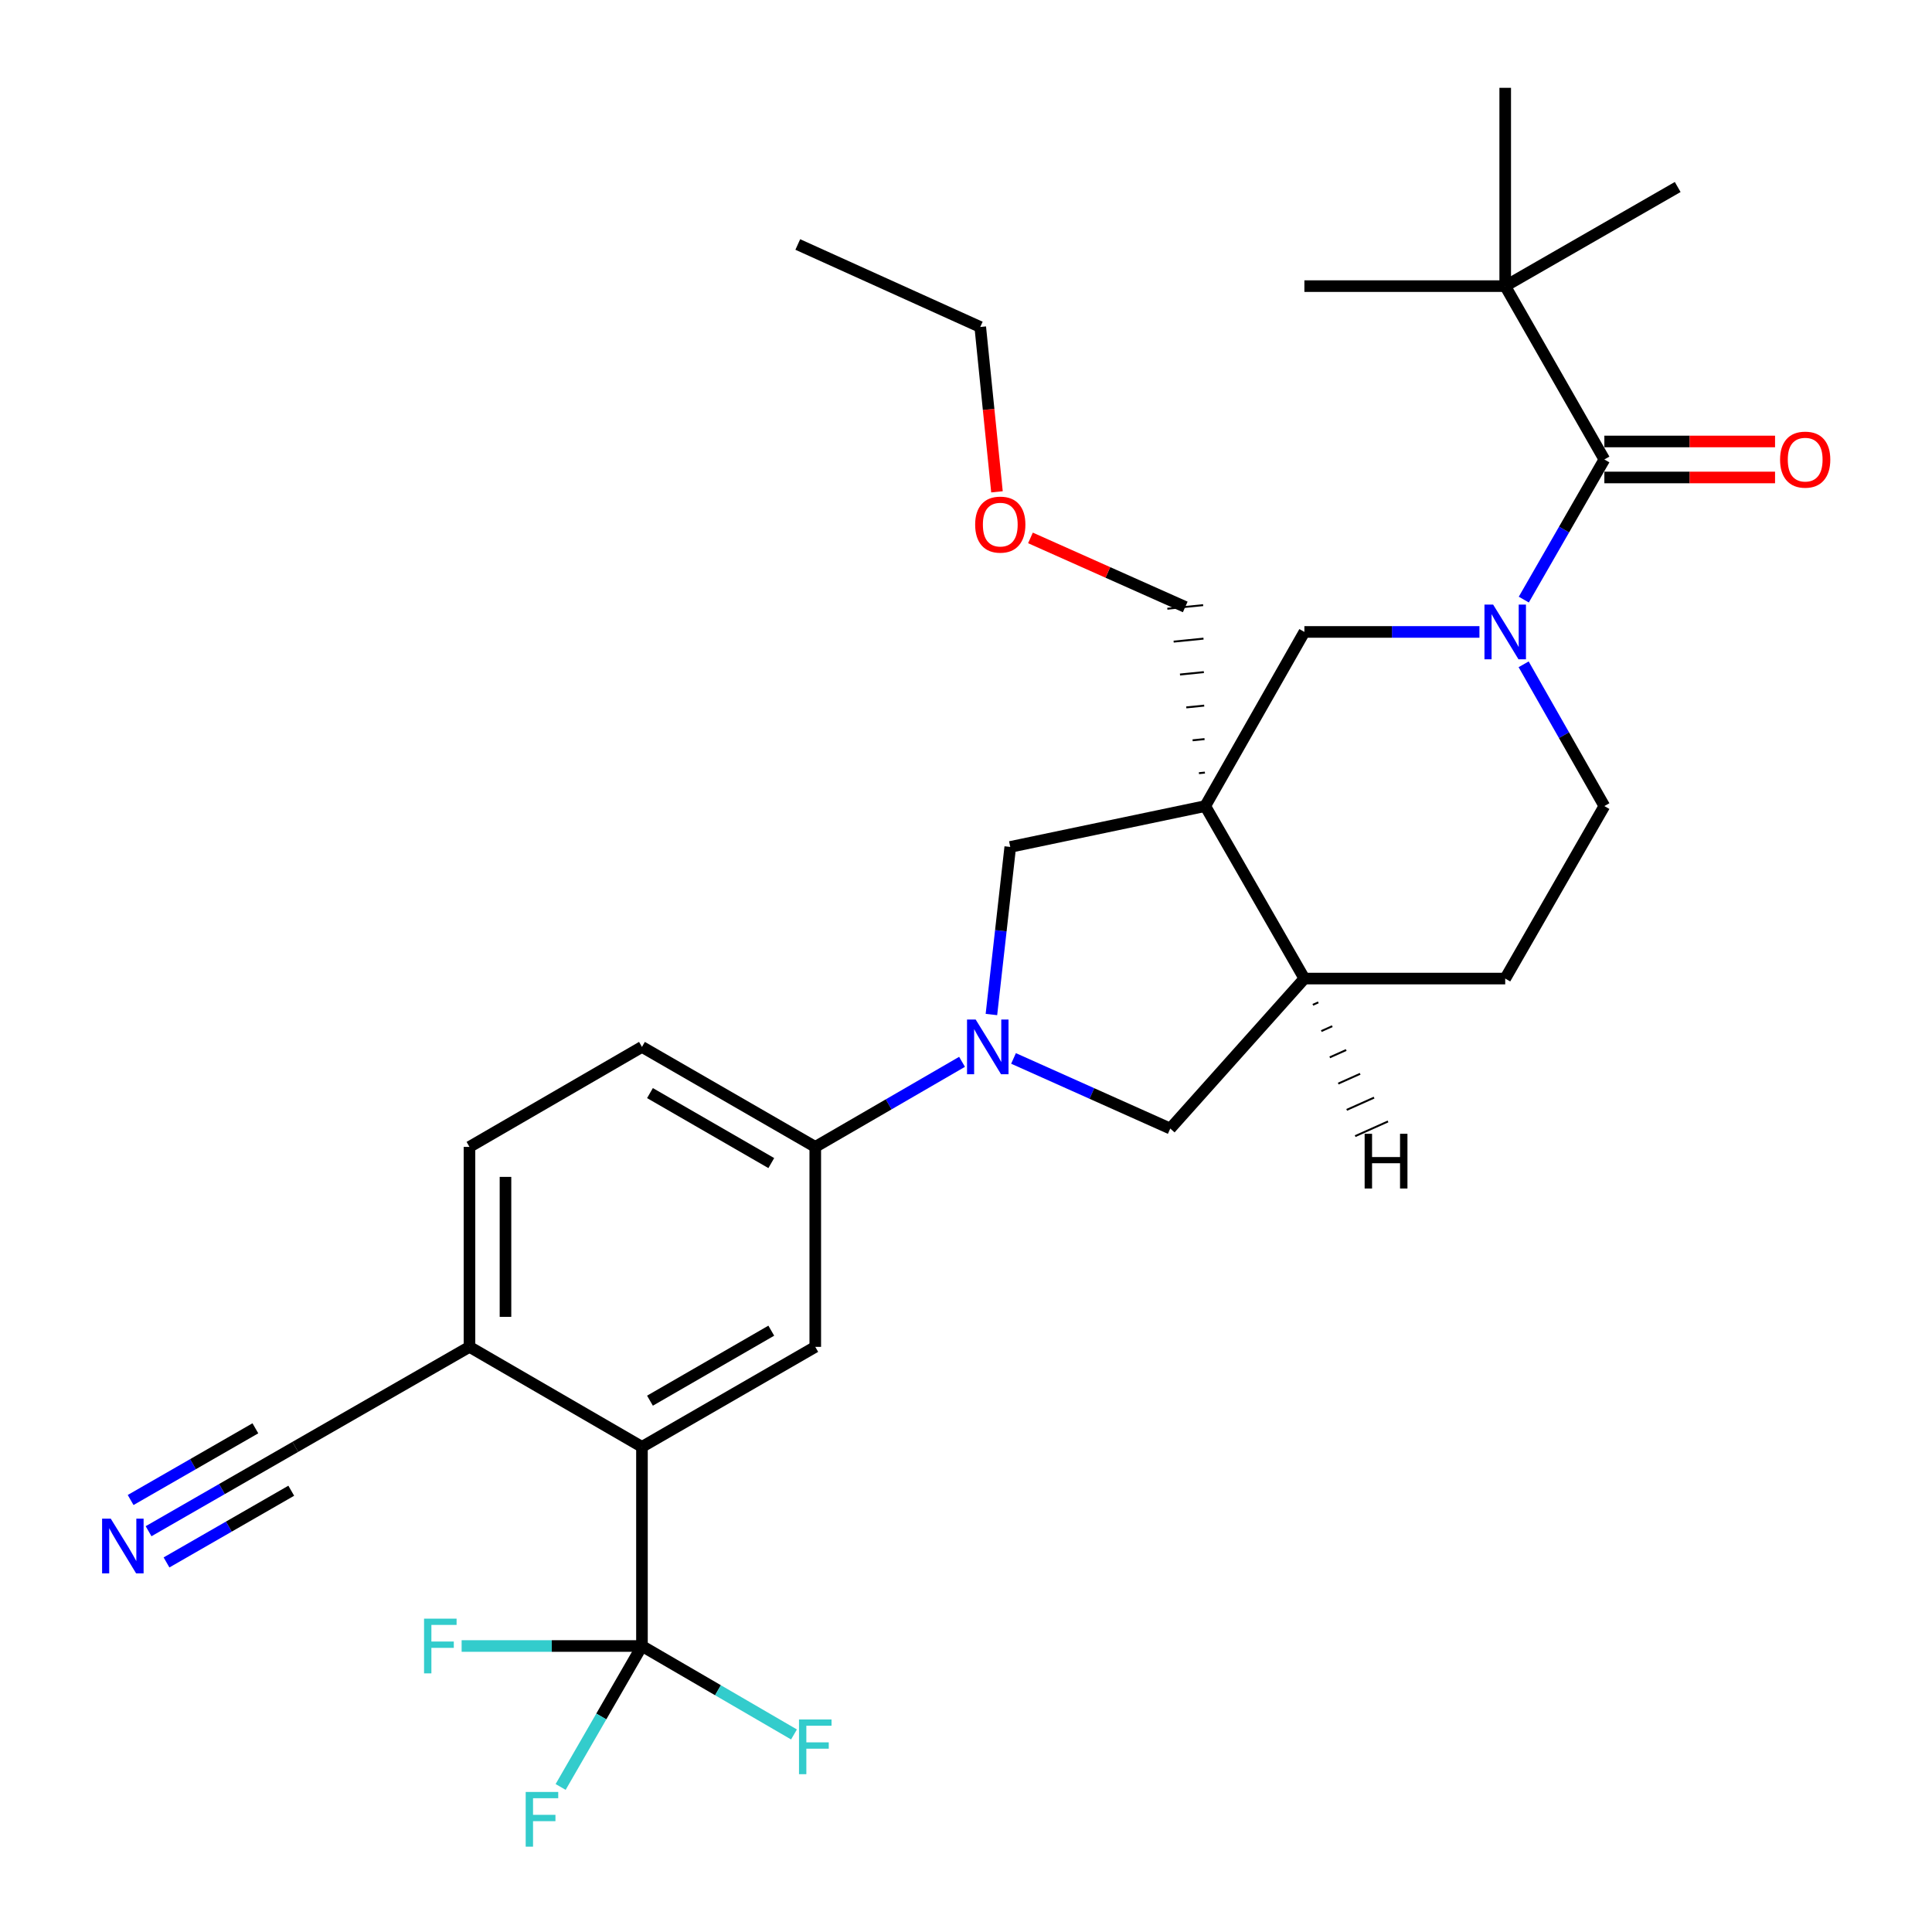 <?xml version='1.0' encoding='iso-8859-1'?>
<svg version='1.1' baseProfile='full'
              xmlns='http://www.w3.org/2000/svg'
                      xmlns:rdkit='http://www.rdkit.org/xml'
                      xmlns:xlink='http://www.w3.org/1999/xlink'
                  xml:space='preserve'
width='1000px' height='1000px' viewBox='0 0 1000 1000'>
<!-- END OF HEADER -->
<rect style='opacity:1.0;fill:#FFFFFF;stroke:none' width='1000' height='1000' x='0' y='0'> </rect>
<path class='bond-5' d='M 623.832,417.227 L 675.149,327.089' style='fill:none;fill-rule:evenodd;stroke:#000000;stroke-width:6px;stroke-linecap:butt;stroke-linejoin:miter;stroke-opacity:1' />
<path class='bond-6' d='M 623.832,417.227 L 522.907,438.366' style='fill:none;fill-rule:evenodd;stroke:#000000;stroke-width:6px;stroke-linecap:butt;stroke-linejoin:miter;stroke-opacity:1' />
<path class='bond-9' d='M 623.832,417.227 L 675.149,506.505' style='fill:none;fill-rule:evenodd;stroke:#000000;stroke-width:6px;stroke-linecap:butt;stroke-linejoin:miter;stroke-opacity:1' />
<path class='bond-23' d='M 623.652,399.892 L 620.562,400.202' style='fill:none;fill-rule:evenodd;stroke:#000000;stroke-width:1.0px;stroke-linecap:butt;stroke-linejoin:miter;stroke-opacity:1' />
<path class='bond-23' d='M 623.472,382.557 L 617.291,383.178' style='fill:none;fill-rule:evenodd;stroke:#000000;stroke-width:1.0px;stroke-linecap:butt;stroke-linejoin:miter;stroke-opacity:1' />
<path class='bond-23' d='M 623.291,365.222 L 614.021,366.153' style='fill:none;fill-rule:evenodd;stroke:#000000;stroke-width:1.0px;stroke-linecap:butt;stroke-linejoin:miter;stroke-opacity:1' />
<path class='bond-23' d='M 623.111,347.888 L 610.75,349.129' style='fill:none;fill-rule:evenodd;stroke:#000000;stroke-width:1.0px;stroke-linecap:butt;stroke-linejoin:miter;stroke-opacity:1' />
<path class='bond-23' d='M 622.931,330.553 L 607.48,332.104' style='fill:none;fill-rule:evenodd;stroke:#000000;stroke-width:1.0px;stroke-linecap:butt;stroke-linejoin:miter;stroke-opacity:1' />
<path class='bond-23' d='M 622.75,313.218 L 604.209,315.08' style='fill:none;fill-rule:evenodd;stroke:#000000;stroke-width:1.0px;stroke-linecap:butt;stroke-linejoin:miter;stroke-opacity:1' />
<path class='bond-0' d='M 765.758,327.089 L 720.453,327.089' style='fill:none;fill-rule:evenodd;stroke:#0000FF;stroke-width:6px;stroke-linecap:butt;stroke-linejoin:miter;stroke-opacity:1' />
<path class='bond-0' d='M 720.453,327.089 L 675.149,327.089' style='fill:none;fill-rule:evenodd;stroke:#000000;stroke-width:6px;stroke-linecap:butt;stroke-linejoin:miter;stroke-opacity:1' />
<path class='bond-2' d='M 788.716,310.355 L 809.564,274.088' style='fill:none;fill-rule:evenodd;stroke:#0000FF;stroke-width:6px;stroke-linecap:butt;stroke-linejoin:miter;stroke-opacity:1' />
<path class='bond-2' d='M 809.564,274.088 L 830.413,237.821' style='fill:none;fill-rule:evenodd;stroke:#000000;stroke-width:6px;stroke-linecap:butt;stroke-linejoin:miter;stroke-opacity:1' />
<path class='bond-31' d='M 788.634,343.842 L 809.523,380.535' style='fill:none;fill-rule:evenodd;stroke:#0000FF;stroke-width:6px;stroke-linecap:butt;stroke-linejoin:miter;stroke-opacity:1' />
<path class='bond-31' d='M 809.523,380.535 L 830.413,417.227' style='fill:none;fill-rule:evenodd;stroke:#000000;stroke-width:6px;stroke-linecap:butt;stroke-linejoin:miter;stroke-opacity:1' />
<path class='bond-1' d='M 513.156,525.115 L 518.032,481.741' style='fill:none;fill-rule:evenodd;stroke:#0000FF;stroke-width:6px;stroke-linecap:butt;stroke-linejoin:miter;stroke-opacity:1' />
<path class='bond-1' d='M 518.032,481.741 L 522.907,438.366' style='fill:none;fill-rule:evenodd;stroke:#000000;stroke-width:6px;stroke-linecap:butt;stroke-linejoin:miter;stroke-opacity:1' />
<path class='bond-7' d='M 497.951,549.599 L 459.967,571.615' style='fill:none;fill-rule:evenodd;stroke:#0000FF;stroke-width:6px;stroke-linecap:butt;stroke-linejoin:miter;stroke-opacity:1' />
<path class='bond-7' d='M 459.967,571.615 L 421.983,593.63' style='fill:none;fill-rule:evenodd;stroke:#000000;stroke-width:6px;stroke-linecap:butt;stroke-linejoin:miter;stroke-opacity:1' />
<path class='bond-30' d='M 524.598,547.842 L 565.162,565.989' style='fill:none;fill-rule:evenodd;stroke:#0000FF;stroke-width:6px;stroke-linecap:butt;stroke-linejoin:miter;stroke-opacity:1' />
<path class='bond-30' d='M 565.162,565.989 L 605.726,584.137' style='fill:none;fill-rule:evenodd;stroke:#000000;stroke-width:6px;stroke-linecap:butt;stroke-linejoin:miter;stroke-opacity:1' />
<path class='bond-13' d='M 830.413,237.821 L 779.096,148.098' style='fill:none;fill-rule:evenodd;stroke:#000000;stroke-width:6px;stroke-linecap:butt;stroke-linejoin:miter;stroke-opacity:1' />
<path class='bond-16' d='M 830.413,247.138 L 874.587,247.138' style='fill:none;fill-rule:evenodd;stroke:#000000;stroke-width:6px;stroke-linecap:butt;stroke-linejoin:miter;stroke-opacity:1' />
<path class='bond-16' d='M 874.587,247.138 L 918.762,247.138' style='fill:none;fill-rule:evenodd;stroke:#FF0000;stroke-width:6px;stroke-linecap:butt;stroke-linejoin:miter;stroke-opacity:1' />
<path class='bond-16' d='M 830.413,228.504 L 874.587,228.504' style='fill:none;fill-rule:evenodd;stroke:#000000;stroke-width:6px;stroke-linecap:butt;stroke-linejoin:miter;stroke-opacity:1' />
<path class='bond-16' d='M 874.587,228.504 L 918.762,228.504' style='fill:none;fill-rule:evenodd;stroke:#FF0000;stroke-width:6px;stroke-linecap:butt;stroke-linejoin:miter;stroke-opacity:1' />
<path class='bond-3' d='M 332.28,851.972 L 332.28,748.894' style='fill:none;fill-rule:evenodd;stroke:#000000;stroke-width:6px;stroke-linecap:butt;stroke-linejoin:miter;stroke-opacity:1' />
<path class='bond-20' d='M 332.28,851.972 L 311.232,888.449' style='fill:none;fill-rule:evenodd;stroke:#000000;stroke-width:6px;stroke-linecap:butt;stroke-linejoin:miter;stroke-opacity:1' />
<path class='bond-20' d='M 311.232,888.449 L 290.183,924.926' style='fill:none;fill-rule:evenodd;stroke:#33CCCC;stroke-width:6px;stroke-linecap:butt;stroke-linejoin:miter;stroke-opacity:1' />
<path class='bond-21' d='M 332.28,851.972 L 285.609,851.972' style='fill:none;fill-rule:evenodd;stroke:#000000;stroke-width:6px;stroke-linecap:butt;stroke-linejoin:miter;stroke-opacity:1' />
<path class='bond-21' d='M 285.609,851.972 L 238.937,851.972' style='fill:none;fill-rule:evenodd;stroke:#33CCCC;stroke-width:6px;stroke-linecap:butt;stroke-linejoin:miter;stroke-opacity:1' />
<path class='bond-22' d='M 332.28,851.972 L 371.624,874.862' style='fill:none;fill-rule:evenodd;stroke:#000000;stroke-width:6px;stroke-linecap:butt;stroke-linejoin:miter;stroke-opacity:1' />
<path class='bond-22' d='M 371.624,874.862 L 410.968,897.751' style='fill:none;fill-rule:evenodd;stroke:#33CCCC;stroke-width:6px;stroke-linecap:butt;stroke-linejoin:miter;stroke-opacity:1' />
<path class='bond-4' d='M 332.28,748.894 L 421.983,697.133' style='fill:none;fill-rule:evenodd;stroke:#000000;stroke-width:6px;stroke-linecap:butt;stroke-linejoin:miter;stroke-opacity:1' />
<path class='bond-4' d='M 336.422,724.99 L 399.214,688.757' style='fill:none;fill-rule:evenodd;stroke:#000000;stroke-width:6px;stroke-linecap:butt;stroke-linejoin:miter;stroke-opacity:1' />
<path class='bond-32' d='M 332.28,748.894 L 243.002,697.133' style='fill:none;fill-rule:evenodd;stroke:#000000;stroke-width:6px;stroke-linecap:butt;stroke-linejoin:miter;stroke-opacity:1' />
<path class='bond-8' d='M 421.983,593.63 L 421.983,697.133' style='fill:none;fill-rule:evenodd;stroke:#000000;stroke-width:6px;stroke-linecap:butt;stroke-linejoin:miter;stroke-opacity:1' />
<path class='bond-18' d='M 421.983,593.63 L 332.28,541.879' style='fill:none;fill-rule:evenodd;stroke:#000000;stroke-width:6px;stroke-linecap:butt;stroke-linejoin:miter;stroke-opacity:1' />
<path class='bond-18' d='M 399.215,602.008 L 336.423,565.783' style='fill:none;fill-rule:evenodd;stroke:#000000;stroke-width:6px;stroke-linecap:butt;stroke-linejoin:miter;stroke-opacity:1' />
<path class='bond-10' d='M 675.149,506.505 L 605.726,584.137' style='fill:none;fill-rule:evenodd;stroke:#000000;stroke-width:6px;stroke-linecap:butt;stroke-linejoin:miter;stroke-opacity:1' />
<path class='bond-17' d='M 675.149,506.505 L 779.096,506.505' style='fill:none;fill-rule:evenodd;stroke:#000000;stroke-width:6px;stroke-linecap:butt;stroke-linejoin:miter;stroke-opacity:1' />
<path class='bond-33' d='M 679.527,520.098 L 682.362,518.83' style='fill:none;fill-rule:evenodd;stroke:#000000;stroke-width:1.0px;stroke-linecap:butt;stroke-linejoin:miter;stroke-opacity:1' />
<path class='bond-33' d='M 683.906,533.691 L 689.576,531.155' style='fill:none;fill-rule:evenodd;stroke:#000000;stroke-width:1.0px;stroke-linecap:butt;stroke-linejoin:miter;stroke-opacity:1' />
<path class='bond-33' d='M 688.284,547.284 L 696.79,543.48' style='fill:none;fill-rule:evenodd;stroke:#000000;stroke-width:1.0px;stroke-linecap:butt;stroke-linejoin:miter;stroke-opacity:1' />
<path class='bond-33' d='M 692.663,560.877 L 704.003,555.805' style='fill:none;fill-rule:evenodd;stroke:#000000;stroke-width:1.0px;stroke-linecap:butt;stroke-linejoin:miter;stroke-opacity:1' />
<path class='bond-33' d='M 697.042,574.47 L 711.217,568.13' style='fill:none;fill-rule:evenodd;stroke:#000000;stroke-width:1.0px;stroke-linecap:butt;stroke-linejoin:miter;stroke-opacity:1' />
<path class='bond-33' d='M 701.42,588.063 L 718.431,580.454' style='fill:none;fill-rule:evenodd;stroke:#000000;stroke-width:1.0px;stroke-linecap:butt;stroke-linejoin:miter;stroke-opacity:1' />
<path class='bond-11' d='M 76.9,792.558 L 114.882,770.726' style='fill:none;fill-rule:evenodd;stroke:#0000FF;stroke-width:6px;stroke-linecap:butt;stroke-linejoin:miter;stroke-opacity:1' />
<path class='bond-11' d='M 114.882,770.726 L 152.864,748.894' style='fill:none;fill-rule:evenodd;stroke:#000000;stroke-width:6px;stroke-linecap:butt;stroke-linejoin:miter;stroke-opacity:1' />
<path class='bond-11' d='M 86.186,808.713 L 118.471,790.156' style='fill:none;fill-rule:evenodd;stroke:#0000FF;stroke-width:6px;stroke-linecap:butt;stroke-linejoin:miter;stroke-opacity:1' />
<path class='bond-11' d='M 118.471,790.156 L 150.755,771.599' style='fill:none;fill-rule:evenodd;stroke:#000000;stroke-width:6px;stroke-linecap:butt;stroke-linejoin:miter;stroke-opacity:1' />
<path class='bond-11' d='M 67.614,776.402 L 99.899,757.845' style='fill:none;fill-rule:evenodd;stroke:#0000FF;stroke-width:6px;stroke-linecap:butt;stroke-linejoin:miter;stroke-opacity:1' />
<path class='bond-11' d='M 99.899,757.845 L 132.183,739.288' style='fill:none;fill-rule:evenodd;stroke:#000000;stroke-width:6px;stroke-linecap:butt;stroke-linejoin:miter;stroke-opacity:1' />
<path class='bond-12' d='M 152.864,748.894 L 243.002,697.133' style='fill:none;fill-rule:evenodd;stroke:#000000;stroke-width:6px;stroke-linecap:butt;stroke-linejoin:miter;stroke-opacity:1' />
<path class='bond-25' d='M 779.096,148.098 L 779.096,45.455' style='fill:none;fill-rule:evenodd;stroke:#000000;stroke-width:6px;stroke-linecap:butt;stroke-linejoin:miter;stroke-opacity:1' />
<path class='bond-26' d='M 779.096,148.098 L 868.375,96.792' style='fill:none;fill-rule:evenodd;stroke:#000000;stroke-width:6px;stroke-linecap:butt;stroke-linejoin:miter;stroke-opacity:1' />
<path class='bond-27' d='M 779.096,148.098 L 675.149,148.098' style='fill:none;fill-rule:evenodd;stroke:#000000;stroke-width:6px;stroke-linecap:butt;stroke-linejoin:miter;stroke-opacity:1' />
<path class='bond-14' d='M 243.002,697.133 L 243.002,593.63' style='fill:none;fill-rule:evenodd;stroke:#000000;stroke-width:6px;stroke-linecap:butt;stroke-linejoin:miter;stroke-opacity:1' />
<path class='bond-14' d='M 261.636,681.607 L 261.636,609.156' style='fill:none;fill-rule:evenodd;stroke:#000000;stroke-width:6px;stroke-linecap:butt;stroke-linejoin:miter;stroke-opacity:1' />
<path class='bond-15' d='M 830.413,417.227 L 779.096,506.505' style='fill:none;fill-rule:evenodd;stroke:#000000;stroke-width:6px;stroke-linecap:butt;stroke-linejoin:miter;stroke-opacity:1' />
<path class='bond-19' d='M 332.28,541.879 L 243.002,593.63' style='fill:none;fill-rule:evenodd;stroke:#000000;stroke-width:6px;stroke-linecap:butt;stroke-linejoin:miter;stroke-opacity:1' />
<path class='bond-24' d='M 613.48,314.149 L 573.421,296.285' style='fill:none;fill-rule:evenodd;stroke:#000000;stroke-width:6px;stroke-linecap:butt;stroke-linejoin:miter;stroke-opacity:1' />
<path class='bond-24' d='M 573.421,296.285 L 533.362,278.422' style='fill:none;fill-rule:evenodd;stroke:#FF0000;stroke-width:6px;stroke-linecap:butt;stroke-linejoin:miter;stroke-opacity:1' />
<path class='bond-28' d='M 516.029,254.568 L 511.704,211.908' style='fill:none;fill-rule:evenodd;stroke:#FF0000;stroke-width:6px;stroke-linecap:butt;stroke-linejoin:miter;stroke-opacity:1' />
<path class='bond-28' d='M 511.704,211.908 L 507.379,169.248' style='fill:none;fill-rule:evenodd;stroke:#000000;stroke-width:6px;stroke-linecap:butt;stroke-linejoin:miter;stroke-opacity:1' />
<path class='bond-29' d='M 507.379,169.248 L 412.935,126.544' style='fill:none;fill-rule:evenodd;stroke:#000000;stroke-width:6px;stroke-linecap:butt;stroke-linejoin:miter;stroke-opacity:1' />
<path  class='atom-1' d='M 772.836 312.929
L 782.116 327.929
Q 783.036 329.409, 784.516 332.089
Q 785.996 334.769, 786.076 334.929
L 786.076 312.929
L 789.836 312.929
L 789.836 341.249
L 785.956 341.249
L 775.996 324.849
Q 774.836 322.929, 773.596 320.729
Q 772.396 318.529, 772.036 317.849
L 772.036 341.249
L 768.356 341.249
L 768.356 312.929
L 772.836 312.929
' fill='#0000FF'/>
<path  class='atom-2' d='M 505.011 527.719
L 514.291 542.719
Q 515.211 544.199, 516.691 546.879
Q 518.171 549.559, 518.251 549.719
L 518.251 527.719
L 522.011 527.719
L 522.011 556.039
L 518.131 556.039
L 508.171 539.639
Q 507.011 537.719, 505.771 535.519
Q 504.571 533.319, 504.211 532.639
L 504.211 556.039
L 500.531 556.039
L 500.531 527.719
L 505.011 527.719
' fill='#0000FF'/>
<path  class='atom-12' d='M 57.326 786.051
L 66.606 801.051
Q 67.526 802.531, 69.006 805.211
Q 70.486 807.891, 70.566 808.051
L 70.566 786.051
L 74.326 786.051
L 74.326 814.371
L 70.446 814.371
L 60.486 797.971
Q 59.326 796.051, 58.086 793.851
Q 56.886 791.651, 56.526 790.971
L 56.526 814.371
L 52.846 814.371
L 52.846 786.051
L 57.326 786.051
' fill='#0000FF'/>
<path  class='atom-17' d='M 921.36 237.901
Q 921.36 231.101, 924.72 227.301
Q 928.08 223.501, 934.36 223.501
Q 940.64 223.501, 944 227.301
Q 947.36 231.101, 947.36 237.901
Q 947.36 244.781, 943.96 248.701
Q 940.56 252.581, 934.36 252.581
Q 928.12 252.581, 924.72 248.701
Q 921.36 244.821, 921.36 237.901
M 934.36 249.381
Q 938.68 249.381, 941 246.501
Q 943.36 243.581, 943.36 237.901
Q 943.36 232.341, 941 229.541
Q 938.68 226.701, 934.36 226.701
Q 930.04 226.701, 927.68 229.501
Q 925.36 232.301, 925.36 237.901
Q 925.36 243.621, 927.68 246.501
Q 930.04 249.381, 934.36 249.381
' fill='#FF0000'/>
<path  class='atom-21' d='M 272.098 927.515
L 288.938 927.515
L 288.938 930.755
L 275.898 930.755
L 275.898 939.355
L 287.498 939.355
L 287.498 942.635
L 275.898 942.635
L 275.898 955.835
L 272.098 955.835
L 272.098 927.515
' fill='#33CCCC'/>
<path  class='atom-22' d='M 219.488 837.812
L 236.328 837.812
L 236.328 841.052
L 223.288 841.052
L 223.288 849.652
L 234.888 849.652
L 234.888 852.932
L 223.288 852.932
L 223.288 866.132
L 219.488 866.132
L 219.488 837.812
' fill='#33CCCC'/>
<path  class='atom-23' d='M 413.563 889.998
L 430.403 889.998
L 430.403 893.238
L 417.363 893.238
L 417.363 901.838
L 428.963 901.838
L 428.963 905.118
L 417.363 905.118
L 417.363 918.318
L 413.563 918.318
L 413.563 889.998
' fill='#33CCCC'/>
<path  class='atom-25' d='M 504.742 271.536
Q 504.742 264.736, 508.102 260.936
Q 511.462 257.136, 517.742 257.136
Q 524.022 257.136, 527.382 260.936
Q 530.742 264.736, 530.742 271.536
Q 530.742 278.416, 527.342 282.336
Q 523.942 286.216, 517.742 286.216
Q 511.502 286.216, 508.102 282.336
Q 504.742 278.456, 504.742 271.536
M 517.742 283.016
Q 522.062 283.016, 524.382 280.136
Q 526.742 277.216, 526.742 271.536
Q 526.742 265.976, 524.382 263.176
Q 522.062 260.336, 517.742 260.336
Q 513.422 260.336, 511.062 263.136
Q 508.742 265.936, 508.742 271.536
Q 508.742 277.256, 511.062 280.136
Q 513.422 283.016, 517.742 283.016
' fill='#FF0000'/>
<path  class='atom-31' d='M 706.336 586.847
L 710.176 586.847
L 710.176 598.887
L 724.656 598.887
L 724.656 586.847
L 728.496 586.847
L 728.496 615.167
L 724.656 615.167
L 724.656 602.087
L 710.176 602.087
L 710.176 615.167
L 706.336 615.167
L 706.336 586.847
' fill='#000000'/>
</svg>
